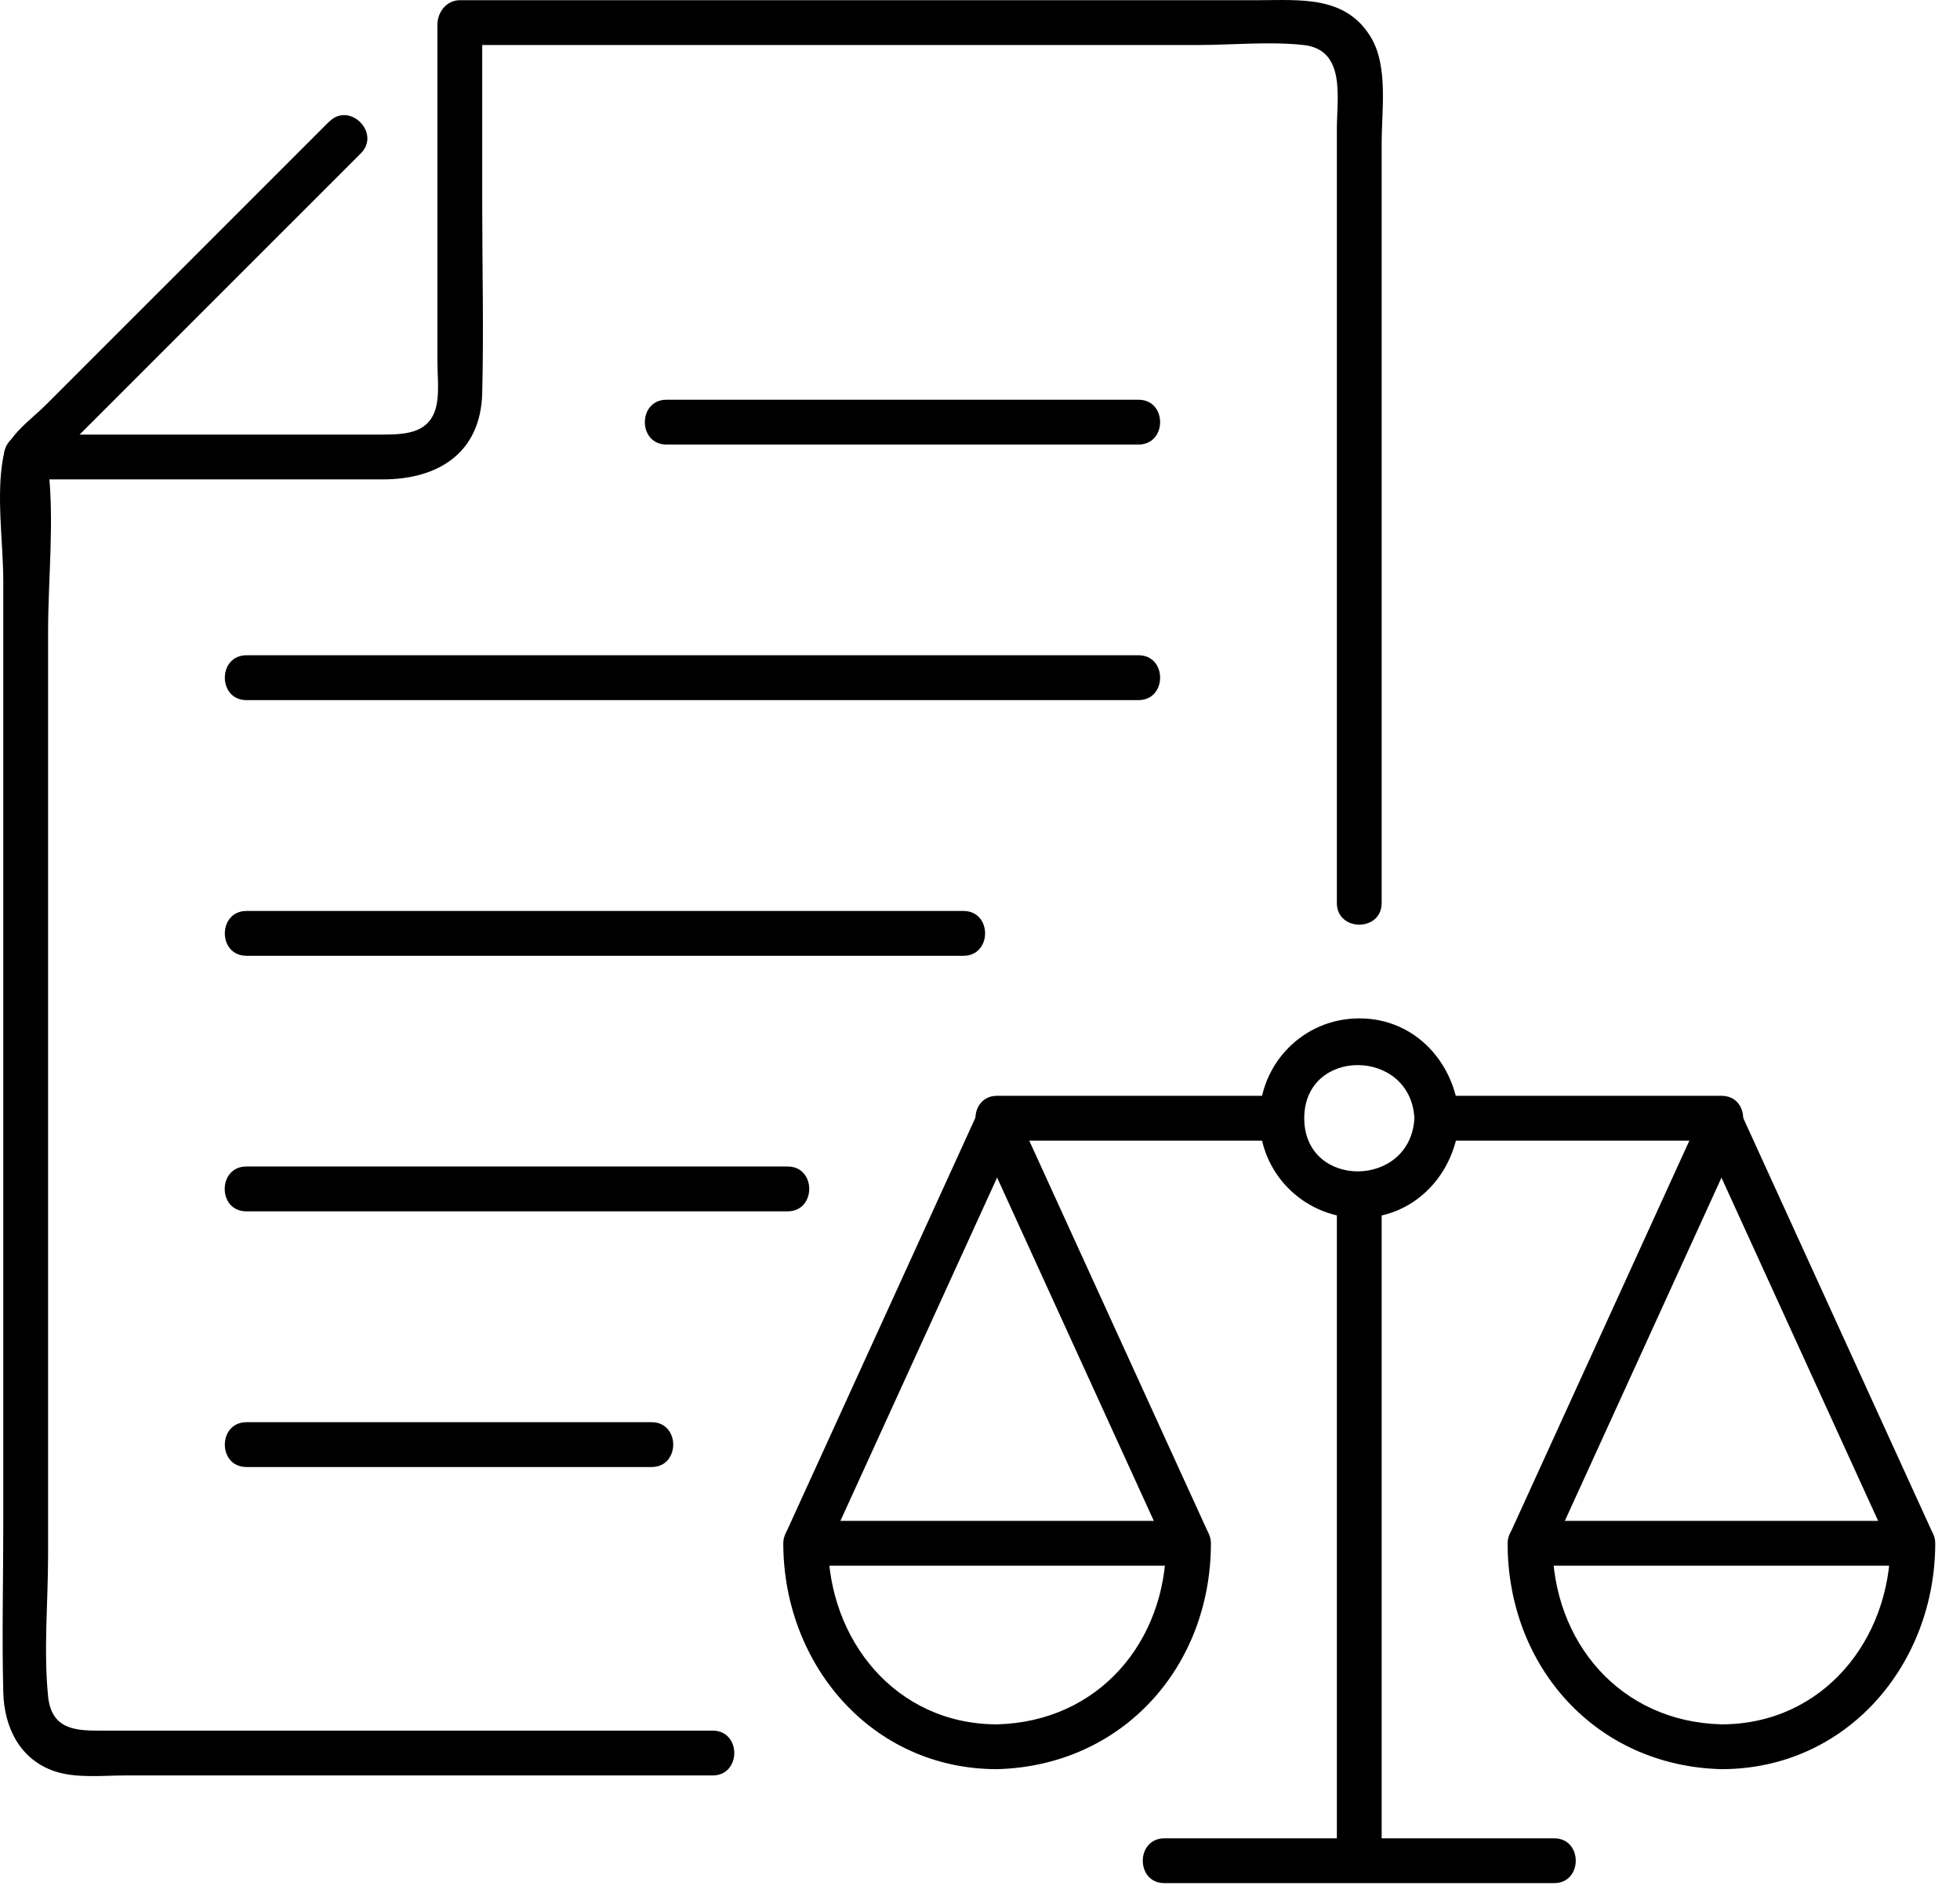 <?xml version="1.0" encoding="UTF-8"?>
<svg xmlns="http://www.w3.org/2000/svg" width="58" height="56" viewBox="0 0 58 56" fill="none">
  <path d="M33.689 11.826H19.723C18.87 11.826 18.867 13.152 19.723 13.152H33.689C34.542 13.152 34.545 11.826 33.689 11.826Z" fill="black"></path>
  <path d="M33.689 19.386H7.294C6.441 19.386 6.438 20.713 7.294 20.713H33.689C34.542 20.713 34.546 19.386 33.689 19.386Z" fill="black"></path>
  <path d="M28.51 26.951H7.294C6.441 26.951 6.438 28.277 7.294 28.277H28.51C29.363 28.277 29.366 26.951 28.51 26.951Z" fill="black"></path>
  <path d="M23.306 34.511H7.29C6.438 34.511 6.434 35.838 7.29 35.838H23.306C24.159 35.838 24.162 34.511 23.306 34.511Z" fill="black"></path>
  <path d="M19.281 42.076H7.294C6.441 42.076 6.438 43.402 7.294 43.402H19.281C20.134 43.402 20.137 42.076 19.281 42.076Z" fill="black"></path>
  <path d="M9.736 3.602C8.031 5.307 6.329 7.008 4.623 8.714C3.532 9.805 2.444 10.892 1.353 11.983C0.921 12.415 0.212 12.892 0.097 13.517C-0.121 14.653 0.097 16.046 0.097 17.197V45.096C0.097 46.752 0.055 48.412 0.097 50.064C0.121 51.089 0.577 52.054 1.62 52.404C2.258 52.618 3.034 52.527 3.7 52.527H21.088C21.941 52.527 21.944 51.201 21.088 51.201H2.893C2.171 51.201 1.518 51.124 1.423 50.187C1.286 48.826 1.423 47.38 1.423 46.016V18.688C1.423 17.102 1.616 15.376 1.423 13.801C1.402 13.622 1.507 13.31 1.328 13.748C1.118 14.26 1.602 13.611 1.753 13.46C2.816 12.397 3.883 11.331 4.946 10.268C6.855 8.359 8.764 6.451 10.677 4.538C11.28 3.935 10.343 2.995 9.74 3.602H9.736Z" fill="black"></path>
  <path d="M40.886 26.712V4.237C40.886 3.29 41.083 1.974 40.578 1.121C39.834 -0.145 38.462 0.006 37.219 0.006H13.607C12.972 0.006 12.673 0.935 13.273 1.241C13.165 1.051 13.056 0.858 12.944 0.669V10.689C12.944 11.057 12.986 11.454 12.944 11.822C12.828 12.829 12.045 12.857 11.273 12.857H0.753C-0.1 12.857 -0.103 14.183 0.753 14.183H11.326C12.961 14.183 14.228 13.408 14.27 11.622C14.316 9.759 14.27 7.889 14.27 6.023V0.669C14.27 0.444 14.147 0.202 13.94 0.097C13.828 0.507 13.715 0.921 13.607 1.332H35.437C36.461 1.332 37.556 1.22 38.577 1.332C39.837 1.472 39.56 2.9 39.56 3.816V26.715C39.56 27.568 40.886 27.572 40.886 26.715V26.712Z" fill="black"></path>
  <path d="M41.855 33.083C41.742 35.171 38.595 35.188 38.595 33.083C38.595 30.978 41.742 30.996 41.855 33.083C41.9 33.932 43.227 33.936 43.181 33.083C43.093 31.48 41.897 30.129 40.227 30.129C38.556 30.129 37.272 31.48 37.272 33.083C37.272 34.687 38.546 35.967 40.104 36.03C41.823 36.101 43.097 34.736 43.185 33.083C43.23 32.231 41.904 32.234 41.858 33.083H41.855Z" fill="black"></path>
  <path d="M29.506 51.015C26.503 51.015 24.506 48.51 24.506 45.658L23.843 46.321H35.17L34.507 45.658C34.507 48.57 32.51 50.938 29.506 51.015C28.654 51.036 28.65 52.362 29.506 52.341C33.226 52.243 35.833 49.303 35.833 45.658C35.833 45.3 35.528 44.995 35.17 44.995H23.843C23.485 44.995 23.179 45.3 23.179 45.658C23.179 49.229 25.783 52.341 29.506 52.341C30.359 52.341 30.363 51.015 29.506 51.015Z" fill="black"></path>
  <path d="M24.415 45.991C26.302 41.855 28.19 37.721 30.078 33.585C30.429 32.813 29.289 32.139 28.934 32.915C27.046 37.051 25.159 41.184 23.271 45.321C22.92 46.093 24.06 46.766 24.415 45.991Z" fill="black"></path>
  <path d="M35.742 45.321C33.854 41.184 31.966 37.051 30.078 32.915C29.724 32.139 28.58 32.813 28.934 33.585C30.822 37.721 32.71 41.855 34.598 45.991C34.953 46.766 36.096 46.093 35.742 45.321Z" fill="black"></path>
  <path d="M50.94 52.341C54.663 52.341 57.267 49.229 57.267 45.658C57.267 45.3 56.962 44.995 56.604 44.995H45.276C44.918 44.995 44.613 45.3 44.613 45.658C44.613 49.303 47.22 52.247 50.94 52.341C51.793 52.362 51.793 51.036 50.94 51.015C47.936 50.938 45.94 48.57 45.94 45.658L45.276 46.321H56.604L55.94 45.658C55.94 48.51 53.944 51.015 50.94 51.015C50.087 51.015 50.084 52.341 50.94 52.341Z" fill="black"></path>
  <path d="M57.175 45.321C55.288 41.184 53.4 37.051 51.512 32.915C51.157 32.139 50.013 32.813 50.368 33.585C52.256 37.721 54.144 41.855 56.032 45.991C56.386 46.766 57.53 46.093 57.175 45.321Z" fill="black"></path>
  <path d="M45.852 45.991C47.74 41.855 49.628 37.721 51.515 33.585C51.866 32.813 50.726 32.139 50.371 32.915C48.484 37.051 46.596 41.184 44.708 45.321C44.357 46.093 45.497 46.766 45.852 45.991Z" fill="black"></path>
  <path d="M39.56 35.378V55.05C39.56 55.902 40.886 55.906 40.886 55.05V35.378C40.886 34.525 39.56 34.522 39.56 35.378Z" fill="black"></path>
  <path d="M45.989 54.387H34.458C33.605 54.387 33.602 55.713 34.458 55.713H45.989C46.841 55.713 46.845 54.387 45.989 54.387Z" fill="black"></path>
  <path d="M37.932 32.42H29.506C28.654 32.42 28.65 33.746 29.506 33.746H37.932C38.784 33.746 38.788 32.42 37.932 32.42Z" fill="black"></path>
  <path d="M42.518 33.746H50.943C51.796 33.746 51.8 32.42 50.943 32.42H42.518C41.665 32.42 41.662 33.746 42.518 33.746Z" fill="black"></path>
</svg>

